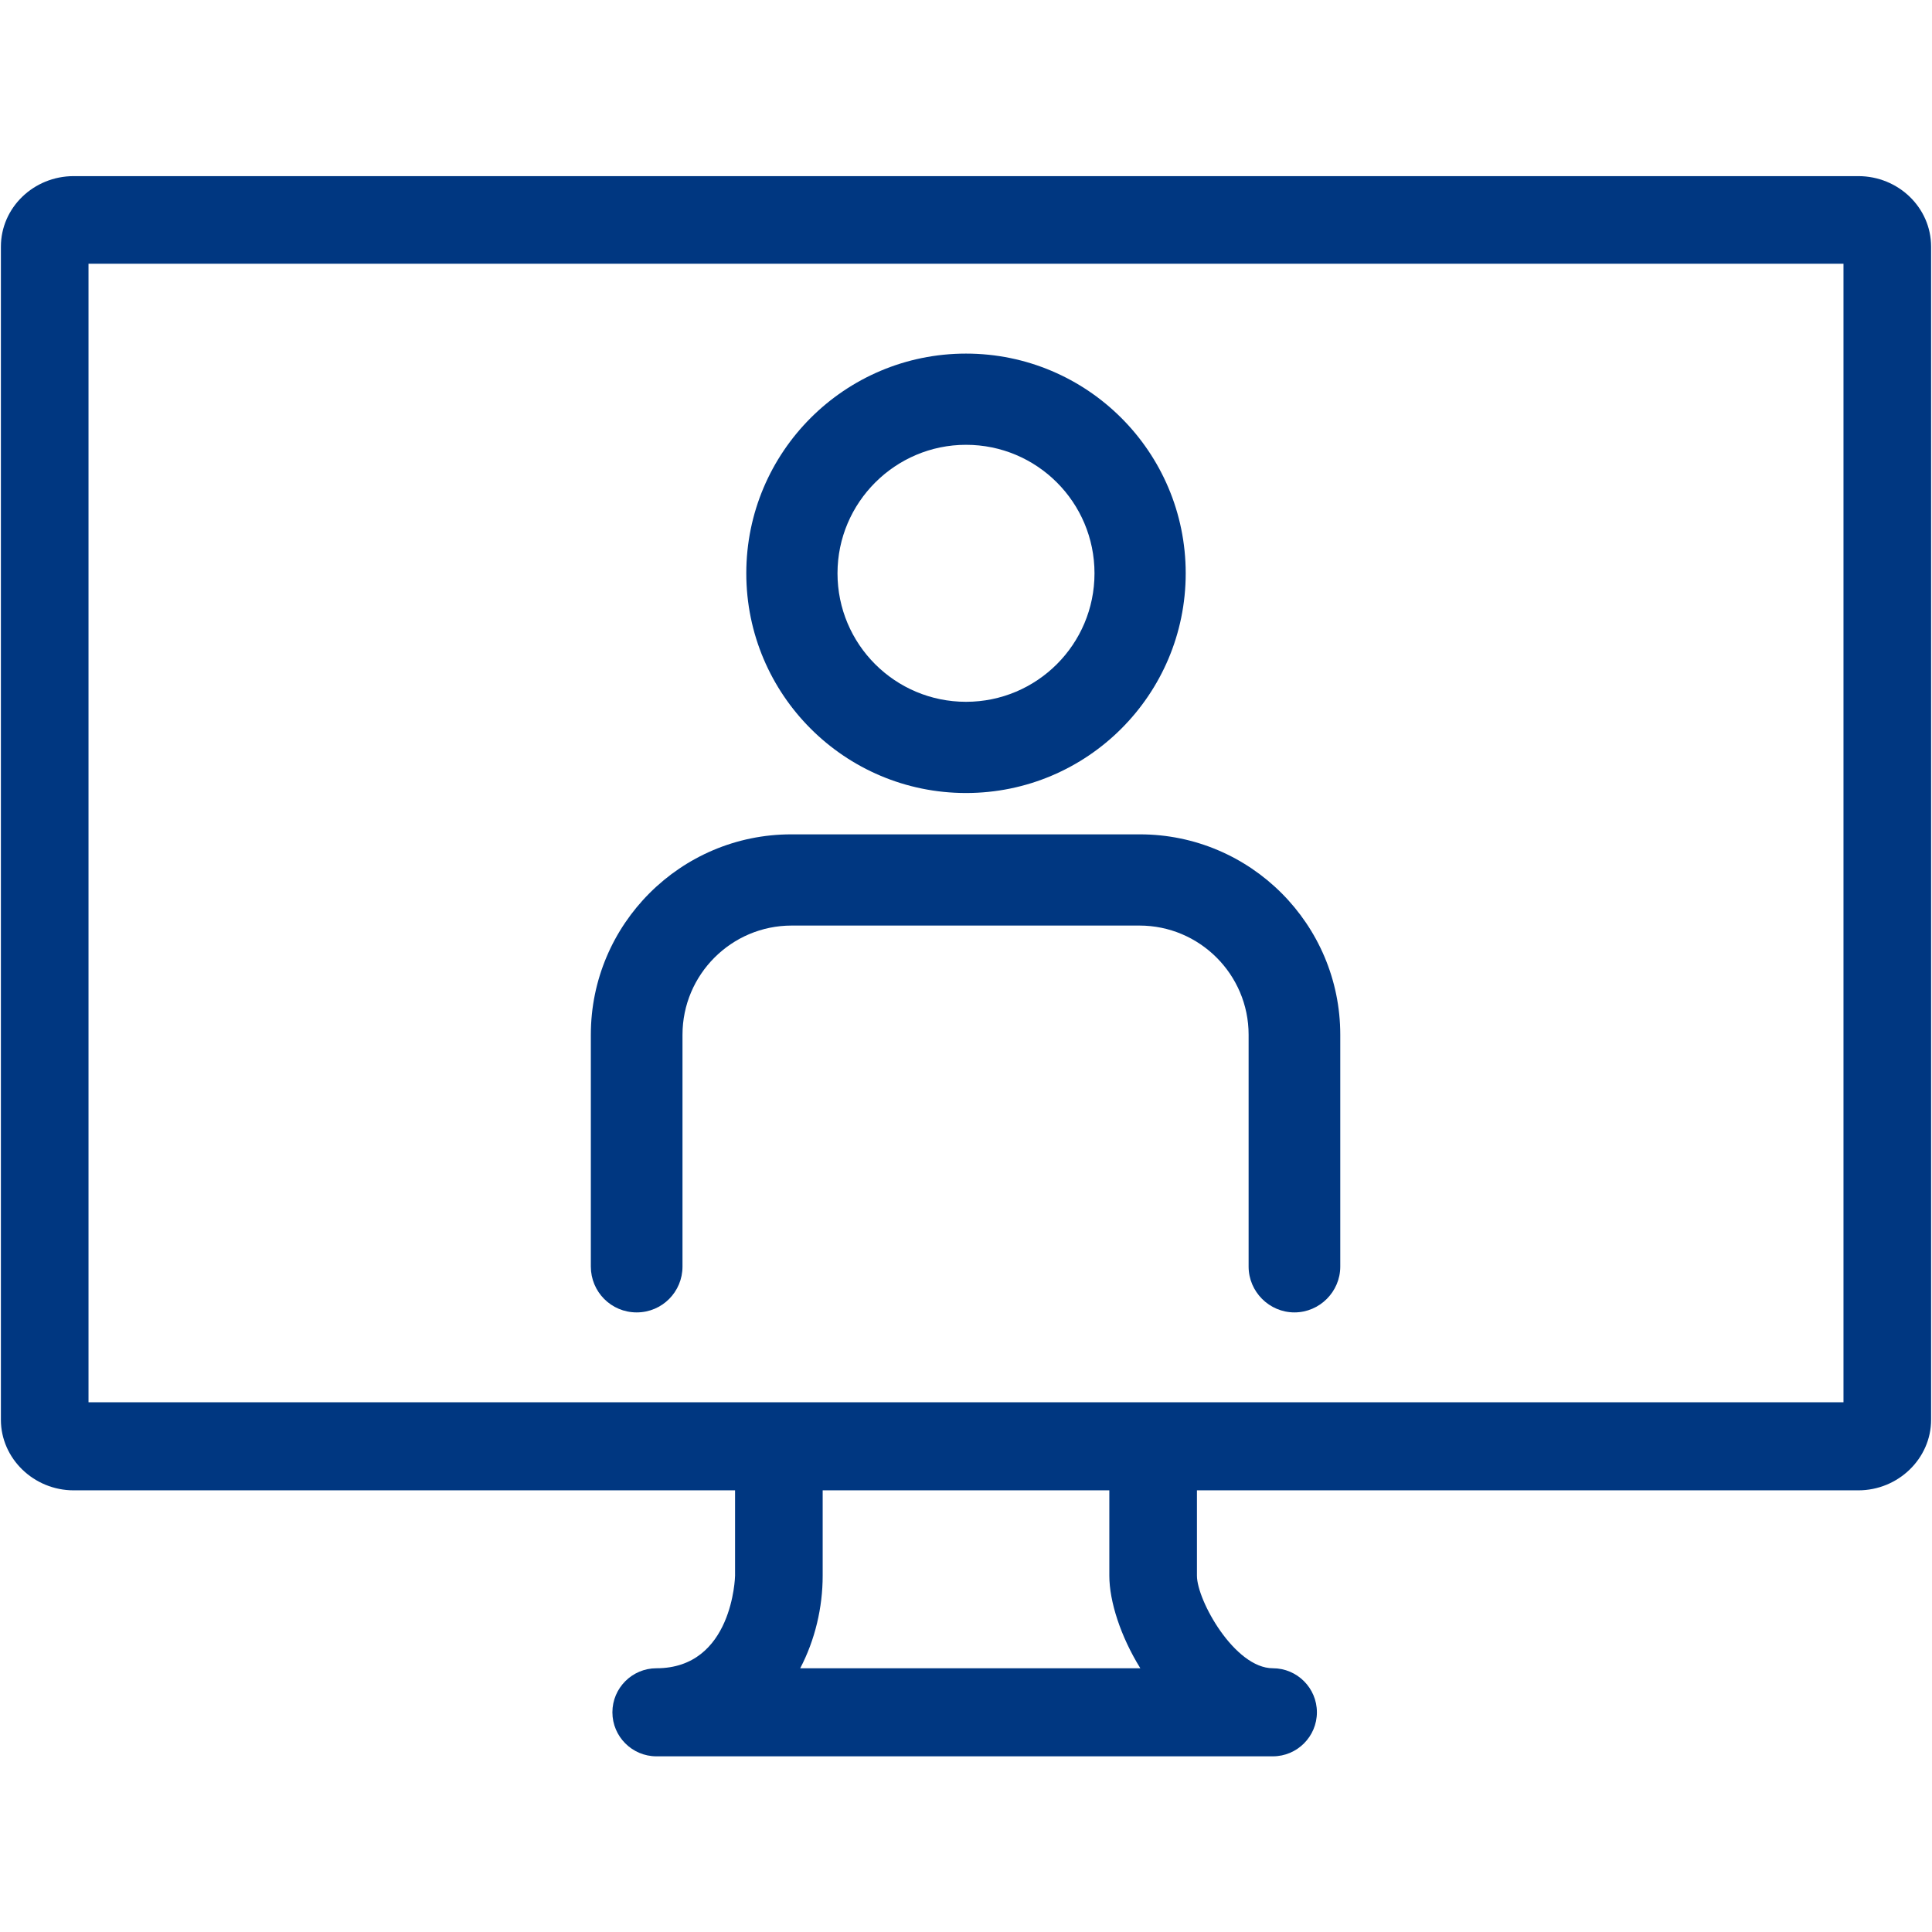 <?xml version="1.0" encoding="UTF-8"?>
<svg width="43px" height="43px" id="Layer_1" data-name="Layer 1" xmlns="http://www.w3.org/2000/svg" viewBox="0 0 43 43">
  <defs>
    <style>
      .cls-1 {
        fill: #003781;
        fill-rule: evenodd;
      }
    </style>
  </defs>
  <path id="Icon-Color" class="cls-1" d="M41.36,3.92c.89,0,1.62,.7,1.62,1.57h0V31.6c0,.86-.73,1.57-1.62,1.57h-14.72v1.9c0,.55,.84,2.06,1.69,2.06,.54,0,.98,.44,.98,.98s-.44,.98-.98,.98H14.61c-.54,0-.98-.44-.98-.98s.44-.98,.98-.98c1.7,0,1.75-2.04,1.75-2.06v-1.9H1.64c-.89,0-1.62-.71-1.62-1.57H.02V5.49C.02,4.62,.75,3.92,1.64,3.92h0s39.73,0,39.73,0Zm-16.67,29.25h-6.38v1.9c0,.71-.17,1.43-.5,2.06h7.57c-.44-.71-.69-1.49-.69-2.06h0v-1.9ZM41.03,5.87H1.97V31.21H41.03V5.87h0Zm-15.66,12.7c2.46,0,4.46,2,4.46,4.46h0v5.16c0,.56-.46,1.02-1.02,1.02s-1.02-.46-1.02-1.02h0v-5.16c0-1.34-1.09-2.43-2.43-2.43h-7.74c-1.34,0-2.43,1.09-2.43,2.43h0v5.16c0,.56-.45,1.02-1.02,1.02s-1.02-.46-1.02-1.02h0v-5.16c0-2.46,2-4.46,4.46-4.46h7.74Zm-3.87-10.7c2.7,0,4.89,2.19,4.89,4.89s-2.19,4.89-4.89,4.89-4.89-2.19-4.89-4.89,2.19-4.89,4.89-4.89Zm0,2.03c-1.57,0-2.86,1.28-2.86,2.86s1.28,2.86,2.86,2.86,2.86-1.28,2.86-2.86-1.28-2.86-2.86-2.86Z"/>
</svg>